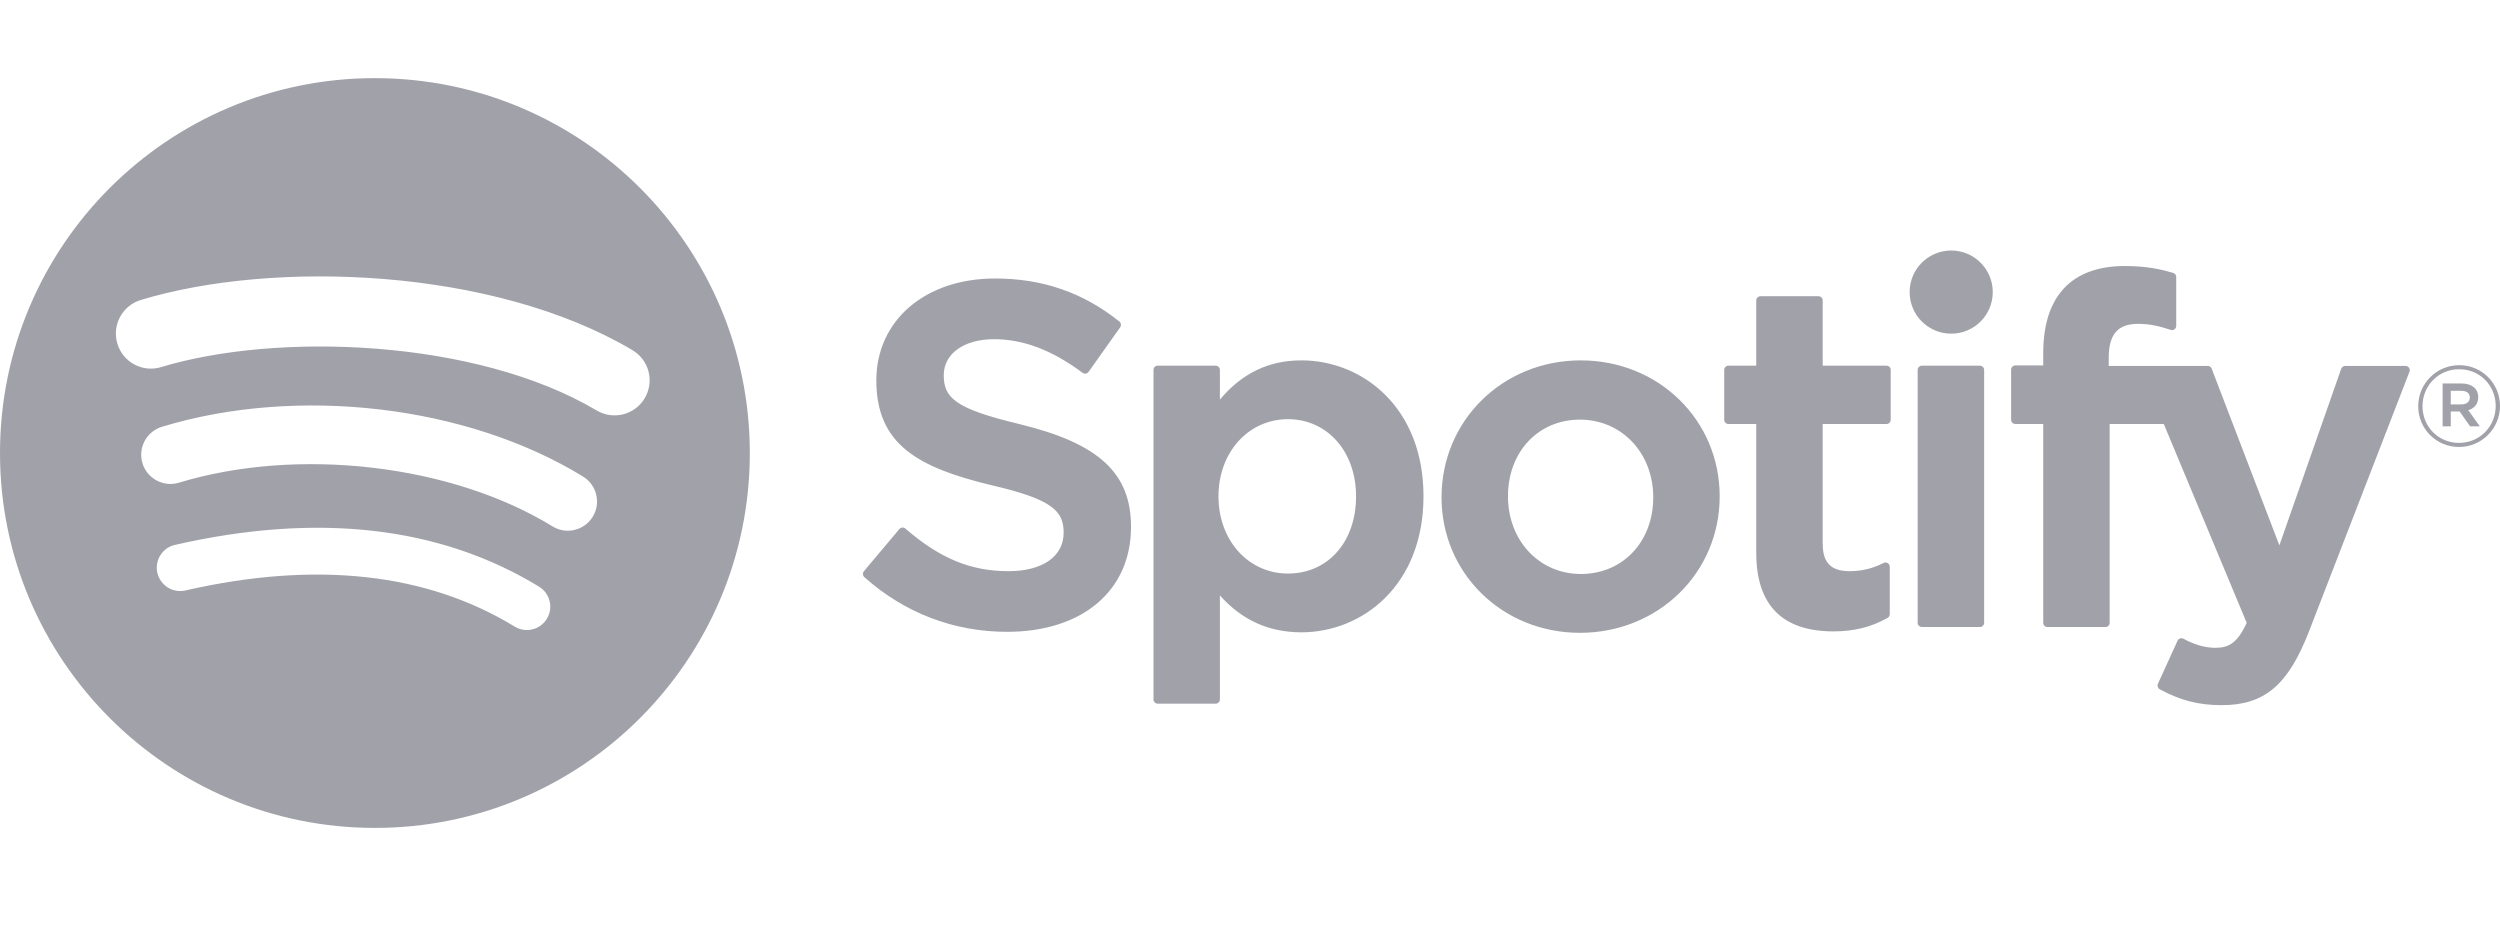 <svg width="96" height="36" viewBox="0 0 96 36" fill="none" xmlns="http://www.w3.org/2000/svg">
<path d="M14.396 3C6.446 3 0 9.445 0 17.396C0 25.347 6.446 31.792 14.396 31.792C22.348 31.792 28.793 25.347 28.793 17.396C28.793 9.446 22.348 3.001 14.396 3.001L14.396 3ZM20.998 23.764C20.937 23.864 20.856 23.952 20.761 24.021C20.666 24.091 20.558 24.14 20.443 24.168C20.328 24.196 20.209 24.201 20.093 24.182C19.976 24.164 19.865 24.122 19.764 24.061C16.384 21.996 12.129 21.529 7.118 22.674C6.886 22.726 6.642 22.685 6.441 22.558C6.239 22.431 6.096 22.23 6.043 21.998C6.017 21.883 6.014 21.764 6.033 21.648C6.053 21.532 6.095 21.421 6.158 21.321C6.221 21.221 6.302 21.134 6.399 21.066C6.495 20.998 6.603 20.95 6.718 20.924C12.202 19.671 16.906 20.21 20.701 22.529C21.124 22.789 21.258 23.341 20.998 23.764ZM22.761 19.843C22.436 20.372 21.745 20.538 21.217 20.213C17.347 17.835 11.448 17.146 6.871 18.535C6.278 18.715 5.651 18.38 5.47 17.788C5.384 17.503 5.415 17.195 5.555 16.933C5.696 16.671 5.934 16.474 6.219 16.388C11.447 14.801 17.947 15.57 22.391 18.301C22.919 18.625 23.085 19.317 22.761 19.843ZM22.912 15.762C18.272 13.006 10.617 12.752 6.187 14.097C5.475 14.313 4.723 13.911 4.508 13.2C4.404 12.858 4.44 12.489 4.608 12.174C4.777 11.859 5.063 11.624 5.405 11.52C10.49 9.976 18.944 10.274 24.286 13.446C24.438 13.536 24.571 13.655 24.677 13.796C24.784 13.938 24.861 14.099 24.904 14.271C24.948 14.442 24.958 14.62 24.932 14.795C24.907 14.97 24.848 15.139 24.757 15.291C24.379 15.931 23.55 16.142 22.913 15.762H22.912ZM39.168 16.29C36.682 15.697 36.24 15.281 36.24 14.407C36.24 13.581 37.017 13.025 38.174 13.025C39.295 13.025 40.406 13.447 41.571 14.316C41.605 14.342 41.65 14.353 41.693 14.346C41.715 14.343 41.736 14.335 41.754 14.324C41.773 14.313 41.789 14.297 41.801 14.28L43.015 12.569C43.039 12.535 43.049 12.493 43.044 12.452C43.038 12.411 43.017 12.373 42.984 12.347C41.597 11.235 40.036 10.694 38.21 10.694C35.527 10.694 33.651 12.304 33.651 14.609C33.651 17.08 35.269 17.955 38.064 18.63C40.442 19.178 40.844 19.637 40.844 20.458C40.844 21.367 40.032 21.933 38.726 21.933C37.275 21.933 36.091 21.443 34.767 20.298C34.734 20.27 34.691 20.256 34.648 20.258C34.603 20.262 34.564 20.282 34.536 20.315L33.175 21.934C33.118 22.003 33.125 22.103 33.19 22.161C34.731 23.537 36.625 24.262 38.671 24.262C41.562 24.262 43.431 22.682 43.431 20.236C43.436 18.172 42.2 17.029 39.173 16.292L39.168 16.29ZM49.974 13.838C48.721 13.838 47.693 14.332 46.844 15.344V14.205C46.844 14.162 46.827 14.121 46.797 14.09C46.766 14.059 46.725 14.042 46.682 14.042H44.456C44.366 14.042 44.294 14.115 44.294 14.205V26.858C44.294 26.947 44.366 27.021 44.456 27.021H46.682C46.771 27.021 46.844 26.947 46.844 26.858V22.864C47.693 23.815 48.721 24.281 49.974 24.281C52.304 24.281 54.662 22.488 54.662 19.06C54.666 15.632 52.307 13.838 49.976 13.838L49.974 13.838ZM52.073 19.06C52.073 20.805 50.999 22.024 49.458 22.024C47.937 22.024 46.789 20.75 46.789 19.06C46.789 17.37 47.937 16.097 49.458 16.097C50.973 16.097 52.073 17.343 52.073 19.06ZM60.705 13.838C57.705 13.838 55.355 16.148 55.355 19.097C55.355 22.015 57.69 24.3 60.669 24.3C63.679 24.3 66.036 21.998 66.036 19.06C66.036 16.132 63.694 13.839 60.705 13.839V13.838ZM60.705 22.041C59.109 22.041 57.906 20.759 57.906 19.059C57.906 17.352 59.068 16.114 60.669 16.114C62.274 16.114 63.485 17.396 63.485 19.097C63.485 20.803 62.316 22.041 60.705 22.041ZM72.441 14.042H69.992V11.538C69.992 11.517 69.987 11.495 69.979 11.476C69.971 11.456 69.96 11.438 69.945 11.423C69.93 11.408 69.912 11.396 69.892 11.387C69.872 11.379 69.851 11.375 69.83 11.375H67.604C67.514 11.375 67.44 11.448 67.44 11.538V14.042H66.371C66.282 14.042 66.21 14.115 66.21 14.205V16.118C66.21 16.208 66.282 16.281 66.371 16.281H67.44V21.231C67.44 23.23 68.436 24.245 70.401 24.245C71.198 24.245 71.86 24.08 72.484 23.726C72.536 23.698 72.567 23.643 72.567 23.585V21.762C72.567 21.707 72.537 21.654 72.489 21.625C72.466 21.61 72.439 21.601 72.411 21.6C72.383 21.599 72.356 21.605 72.331 21.618C71.903 21.833 71.489 21.933 71.025 21.933C70.311 21.933 69.992 21.608 69.992 20.882V16.282H72.441C72.531 16.282 72.603 16.209 72.603 16.119V14.206C72.604 14.185 72.6 14.163 72.592 14.143C72.585 14.124 72.573 14.105 72.558 14.09C72.543 14.075 72.525 14.063 72.505 14.055C72.486 14.047 72.464 14.043 72.443 14.043L72.441 14.042ZM80.975 14.052V13.744C80.975 12.839 81.322 12.436 82.099 12.436C82.563 12.436 82.936 12.528 83.354 12.667C83.406 12.683 83.459 12.675 83.5 12.645C83.521 12.63 83.538 12.61 83.55 12.586C83.562 12.563 83.568 12.538 83.567 12.512V10.637C83.568 10.602 83.557 10.567 83.536 10.539C83.515 10.511 83.486 10.49 83.452 10.48C83.012 10.349 82.448 10.215 81.602 10.215C79.548 10.215 78.46 11.372 78.46 13.561V14.032H77.391C77.301 14.032 77.227 14.105 77.227 14.195V16.118C77.227 16.208 77.301 16.281 77.391 16.281H78.46V23.915C78.46 24.006 78.534 24.078 78.623 24.078H80.848C80.939 24.078 81.011 24.006 81.011 23.915V16.282H83.09L86.273 23.915C85.912 24.716 85.556 24.876 85.072 24.876C84.68 24.876 84.265 24.759 83.844 24.527C83.804 24.507 83.758 24.502 83.715 24.515C83.672 24.53 83.636 24.561 83.619 24.602L82.864 26.258C82.828 26.337 82.859 26.428 82.935 26.469C83.722 26.896 84.432 27.078 85.311 27.078C86.954 27.078 87.863 26.311 88.663 24.252L92.524 14.274C92.534 14.25 92.538 14.223 92.535 14.197C92.532 14.17 92.522 14.145 92.507 14.123C92.492 14.101 92.473 14.083 92.45 14.071C92.426 14.059 92.401 14.052 92.374 14.052H90.057C89.987 14.052 89.925 14.096 89.902 14.162L87.528 20.941L84.929 14.157C84.917 14.126 84.897 14.1 84.87 14.081C84.843 14.062 84.811 14.052 84.778 14.052H80.975V14.052ZM76.027 14.042H73.801C73.712 14.042 73.638 14.115 73.638 14.205V23.915C73.638 24.006 73.712 24.078 73.801 24.078H76.027C76.117 24.078 76.191 24.006 76.191 23.915V14.206C76.191 14.184 76.186 14.163 76.178 14.143C76.17 14.123 76.158 14.105 76.143 14.09C76.128 14.075 76.11 14.063 76.09 14.055C76.07 14.047 76.049 14.043 76.027 14.043V14.042ZM74.927 9.62C74.045 9.62 73.33 10.334 73.33 11.216C73.33 12.098 74.045 12.813 74.927 12.813C75.809 12.813 76.522 12.098 76.522 11.216C76.522 10.334 75.807 9.62 74.927 9.62ZM94.425 17.164C93.545 17.164 92.859 16.456 92.859 15.598C92.859 14.739 93.554 14.023 94.434 14.023C95.314 14.023 96 14.73 96 15.589C96 16.448 95.305 17.164 94.425 17.164ZM94.434 14.179C93.631 14.179 93.024 14.816 93.024 15.598C93.024 16.378 93.628 17.007 94.425 17.007C95.228 17.007 95.835 16.37 95.835 15.589C95.835 14.808 95.232 14.179 94.434 14.179ZM94.781 15.75L95.225 16.37H94.85L94.451 15.801H94.109V16.37H93.796V14.726H94.528C94.912 14.726 95.163 14.921 95.163 15.25C95.165 15.52 95.008 15.684 94.783 15.75H94.781ZM94.516 15.008H94.109V15.528H94.516C94.719 15.528 94.841 15.428 94.841 15.268C94.841 15.098 94.719 15.008 94.516 15.008Z" fill="#A1A1AA"/>
</svg>
